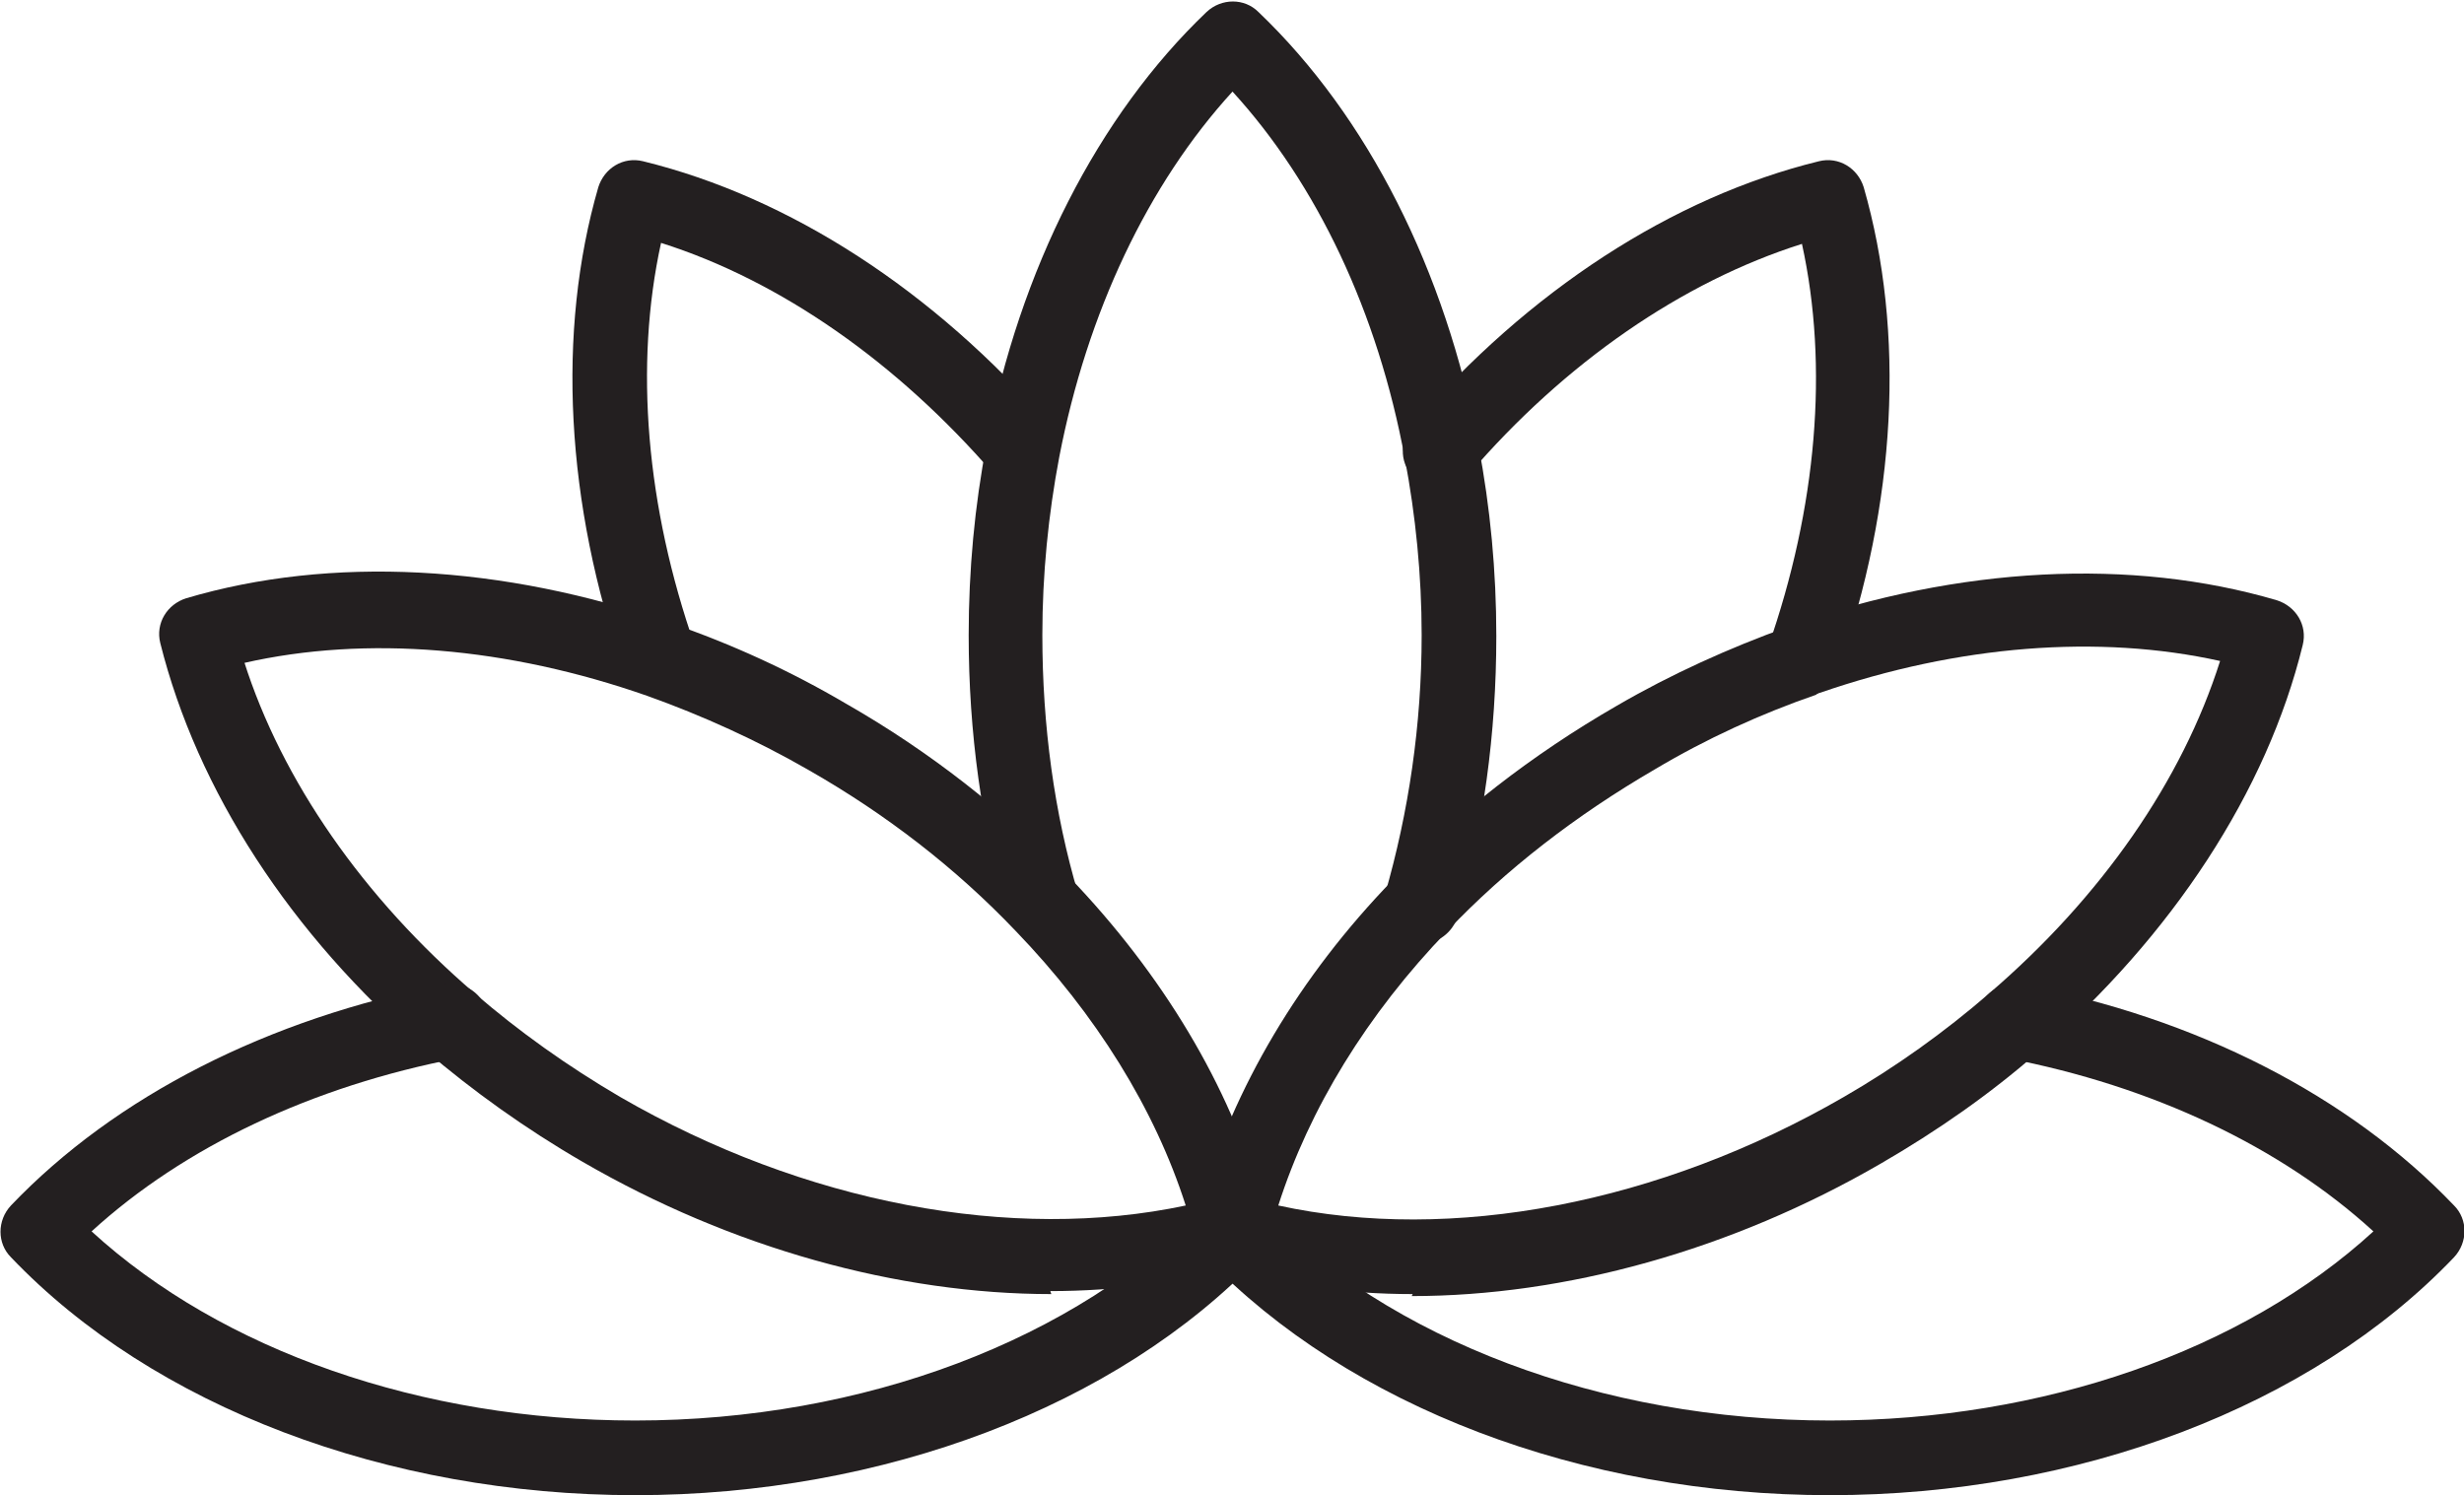 <?xml version="1.0" encoding="UTF-8"?>
<svg id="Layer_2" data-name="Layer 2" xmlns="http://www.w3.org/2000/svg" viewBox="0 0 24.75 15.02">
  <g id="Layer_6" data-name="Layer 6">
    <g>
      <path d="M14.27,9.47s-.07,0-.11-.01c-.2-.06-.31-.27-.25-.47.24-.83.37-1.71.37-2.61,0-.6-.06-1.2-.17-1.78-.27-1.46-.88-2.75-1.73-3.68-.85.93-1.46,2.22-1.74,3.67-.11.58-.17,1.18-.17,1.79,0,.91.12,1.79.36,2.6.06.2-.05.41-.25.46-.2.06-.41-.05-.46-.25-.26-.89-.39-1.83-.39-2.81,0-.65.06-1.3.18-1.92.33-1.75,1.12-3.3,2.21-4.34.15-.14.38-.14.52,0,1.1,1.05,1.88,2.6,2.21,4.35.12.63.18,1.27.18,1.92,0,.98-.13,1.93-.39,2.82-.05.16-.2.27-.36.27Z" style="fill: #231f20; stroke-width: 0px;"/>
      <path d="M18.38,15.02c-2.49,0-4.83-.89-6.27-2.39-.14-.15-.14-.39.01-.53.15-.14.39-.14.53.01,1.3,1.35,3.44,2.16,5.73,2.16,2.14,0,4.15-.7,5.46-1.9-.93-.85-2.22-1.46-3.68-1.74-.2-.04-.34-.23-.3-.44.04-.2.23-.34.44-.3,1.76.33,3.3,1.12,4.35,2.22.14.14.14.37,0,.52-1.43,1.5-3.78,2.39-6.27,2.39Z" style="fill: #231f20; stroke-width: 0px;"/>
      <path d="M14.19,13c-.67,0-1.31-.09-1.92-.26-.2-.06-.31-.26-.26-.46.02-.07.04-.13.05-.2.33-1.15.99-2.27,1.93-3.24.64-.67,1.4-1.26,2.25-1.75.55-.32,1.13-.58,1.71-.79.01,0,.03-.01.04-.02,1.69-.59,3.42-.68,4.88-.25.19.06.31.25.26.45-.36,1.47-1.31,2.92-2.66,4.09-.48.42-1.01.79-1.58,1.12-1.5.87-3.17,1.33-4.71,1.33ZM12.84,12.11c1.74.38,3.83-.02,5.68-1.09.52-.3,1.01-.65,1.46-1.04,1.13-.97,1.94-2.14,2.32-3.34-1.22-.27-2.63-.16-4.02.32-.01,0-.03.01-.04.02-.55.19-1.1.44-1.62.75-.79.46-1.49,1-2.08,1.62-.81.84-1.39,1.79-1.7,2.76Z" style="fill: #231f20; stroke-width: 0px;"/>
      <path d="M12.38,12.75c-.17,0-.33-.12-.37-.29-.02-.07-.03-.13-.05-.2-.06-.2.06-.41.26-.46.2-.06.41.06.46.26.02.08.04.16.06.24.05.2-.08.4-.28.45-.03,0-.06,0-.08,0Z" style="fill: #231f20; stroke-width: 0px;"/>
      <path d="M18.12,7c-.21,0-.38-.17-.38-.37h0s0-.09.02-.13c.49-1.4.61-2.82.34-4.05-1.2.38-2.38,1.19-3.35,2.32-.14.16-.37.17-.53.04-.16-.13-.17-.37-.04-.53,1.17-1.36,2.62-2.3,4.09-2.66.2-.05.39.07.45.26.42,1.46.33,3.18-.26,4.86-.05.15-.19.26-.36.26Z" style="fill: #231f20; stroke-width: 0px;"/>
      <path d="M12.38,12.75s-.07,0-.1-.01c-.2-.06-.31-.26-.26-.46.02-.07.04-.13.05-.2.05-.2.25-.33.45-.28.2.05.33.25.28.45-.02.08-.04.16-.06.23-.05.17-.2.27-.36.27Z" style="fill: #231f20; stroke-width: 0px;"/>
      <path d="M6.62,7c-.16,0-.3-.1-.35-.25-.59-1.69-.68-3.42-.26-4.87.06-.19.25-.31.45-.26,1.47.36,2.92,1.3,4.09,2.65.13.16.12.39-.04.53-.16.13-.39.12-.53-.04-.97-1.12-2.14-1.94-3.34-2.32-.27,1.23-.15,2.65.34,4.05.07.2-.04.41-.23.48-.04.01-.08.02-.12.02Z" style="fill: #231f20; stroke-width: 0px;"/>
      <path d="M10.56,13c-1.54,0-3.21-.46-4.71-1.33-.57-.33-1.1-.71-1.58-1.12-1.35-1.16-2.29-2.61-2.66-4.09-.05-.2.07-.39.26-.45,1.45-.43,3.18-.34,4.87.25.61.21,1.2.48,1.76.81.84.48,1.59,1.07,2.24,1.74.94.98,1.61,2.1,1.93,3.23.02.08.04.16.06.23.04.19-.07.39-.26.44-.6.17-1.25.26-1.92.26ZM2.45,6.64c.38,1.2,1.2,2.38,2.32,3.34.44.38.93.73,1.46,1.04,1.85,1.07,3.94,1.46,5.68,1.09-.31-.97-.9-1.92-1.71-2.76-.6-.63-1.3-1.17-2.07-1.61-.52-.3-1.07-.55-1.63-.75-1.4-.49-2.82-.61-4.05-.33Z" style="fill: #231f20; stroke-width: 0px;"/>
      <path d="M6.38,15.02c-2.49,0-4.84-.89-6.27-2.39-.14-.14-.14-.37,0-.52,1.05-1.1,2.59-1.88,4.35-2.22.21-.04.4.1.44.3.04.2-.09.4-.3.44-1.46.28-2.75.89-3.68,1.74,1.31,1.2,3.32,1.9,5.46,1.9,2.29,0,4.43-.81,5.73-2.16.14-.15.38-.16.53-.01.15.14.15.38.01.53-1.43,1.5-3.78,2.39-6.27,2.39Z" style="fill: #231f20; stroke-width: 0px;"/>
    </g>
  </g>
</svg>
